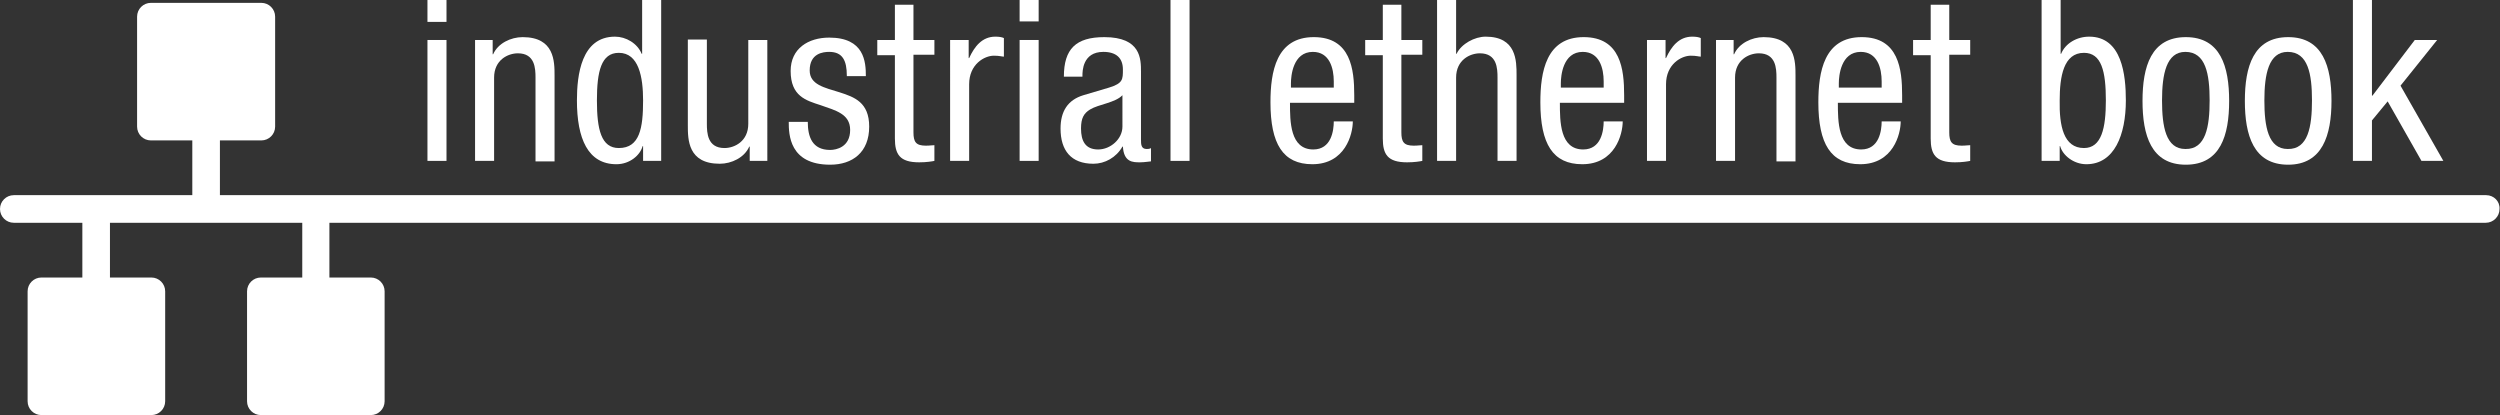 <?xml version="1.0" encoding="utf-8"?>
<!-- Generator: Adobe Illustrator 29.1.0, SVG Export Plug-In . SVG Version: 9.03 Build 55587)  -->
<svg version="1.1" id="Layer_1" xmlns="http://www.w3.org/2000/svg" xmlns:xlink="http://www.w3.org/1999/xlink" x="0px" y="0px"
	 width="525.2px" height="87.2px" viewBox="0 0 525.2 87.2" style="enable-background:new 0 0 525.2 87.2;" xml:space="preserve">
<rect x="0" y="0" width="525.2" height="87.2" fill="#333333" stroke="none"/>
<style type="text/css">
	.st0{fill:#FFFFFF;}
</style>
<g>
	<path class="st0" d="M89.8,33.8h4V8.4h-4V33.8z M89.8,4.6h4V0h-4V4.6z"/>
	<g>
		<path class="st0" d="M99.7,8.4h3.8v3h0.1c1-2.3,3.7-3.6,6.2-3.6c6.7,0,6.7,5.1,6.7,8.1v18h-4V16.3c0-1.9-0.1-5.1-3.7-5.1
			c-2.1,0-5,1.4-5,5.1v17.5h-4V8.4z"/>
		<path class="st0" d="M130,31.1c4.4,0,5.1-4.2,5.1-10c0-4.9-0.9-10-5.1-10c-3.7,0-4.6,3.9-4.6,10C125.4,27.2,126.3,31.1,130,31.1
			 M138.9,33.8h-3.8v-3.1H135c-0.5,1.9-2.7,3.8-5.5,3.8c-6,0-8.3-5.4-8.3-13.4c0-5.3,0.9-13.4,8-13.4c2.3,0,4.7,1.4,5.6,3.6h0.1V0h4
			V33.8z"/>
		<path class="st0" d="M161.3,33.8h-3.8v-3h-0.1c-1,2.3-3.7,3.6-6.2,3.6c-6.7,0-6.7-5.1-6.7-8.1v-18h4V26c0,1.9,0.1,5.1,3.7,5.1
			c2.1,0,5-1.4,5-5.1V8.4h4V33.8z"/>
		<path class="st0" d="M177.9,15.9c0-3.2-0.9-5-3.7-5c-1.3,0-4.1,0.3-4.1,3.9c0,3,3.1,3.6,6.3,4.6c3.1,1,6.2,2.1,6.2,7.2
			c0,5.4-3.5,8-8.2,8c-8.6,0-8.7-6.4-8.7-9h4c0,3.1,0.9,5.9,4.7,5.9c1.3,0,4.2-0.6,4.2-4.2c0-3.4-3.1-4.1-6.2-5.2
			c-3.1-1-6.3-1.9-6.3-7.2c0-4.7,3.7-7,8.1-7c7.4,0,7.7,5.1,7.7,8.1H177.9z"/>
		<path class="st0" d="M187.9,1h4v7.4h4.4v3.1h-4.4v16.3c0,2,0.5,2.8,2.6,2.8c0.9,0,1.3-0.1,1.8-0.1v3.3c-0.5,0.1-1.6,0.3-3.2,0.3
			c-4.1,0-5.1-1.7-5.1-5V11.6h-3.7V8.4h3.7V1z"/>
		<path class="st0" d="M199.5,8.4h4v3.8h0.1c1.1-2.4,2.7-4.5,5.5-4.5c0.8,0,1.4,0.1,1.8,0.3v3.9c-0.4,0-0.9-0.2-2.1-0.2
			c-2,0-5.2,1.8-5.2,6v16.1h-4V8.4z"/>
		<path class="st0" d="M214.2,8.4h4v25.4h-4V8.4z M214.2,0h4v4.5h-4V0z"/>
		<path class="st0" d="M235.8,20c-1.5,1.6-5,1.9-6.8,3c-1.3,0.8-1.9,1.8-1.9,4c0,2.6,0.9,4.4,3.6,4.4c2.6,0,5.1-2.2,5.1-4.8V20z
			 M223.5,16.1c0-5.8,2.5-8.3,8.5-8.3c7.7,0,7.7,4.6,7.7,7.3v14.2c0,1,0,2,1.2,2c0.5,0,0.8-0.1,0.9-0.2v2.8c-0.3,0-1.3,0.2-2.3,0.2
			c-1.5,0-3.4,0-3.6-3.3h-0.1c-1.3,2.3-3.7,3.6-6.1,3.6c-4.7,0-6.9-2.8-6.9-7.4c0-3.6,1.5-6,4.8-7l5.4-1.6c2.9-0.9,2.9-1.7,2.9-3.8
			c0-2.4-1.4-3.7-4.1-3.7c-4.4,0-4.4,4.1-4.4,5v0.2H223.5z"/>
		<rect x="245.9" y="0" class="st0" width="4" height="33.8"/>
		<path class="st0" d="M280.2,18.5v-1.4c0-2.8-0.9-6.2-4.4-6.2c-4.2,0-4.6,5.1-4.6,6.6v0.9H280.2z M271,21.6c0,3.9,0,9.8,4.9,9.8
			c3.8,0,4.3-4,4.3-5.9h4c0,2.7-1.6,9-8.5,9c-6.2,0-8.8-4.3-8.8-13c0-6.4,1.2-13.7,9.1-13.7c7.8,0,8.5,6.8,8.5,12.2v1.6H271z"/>
		<path class="st0" d="M290.4,1h4v7.4h4.4v3.1h-4.4v16.3c0,2,0.5,2.8,2.6,2.8c0.9,0,1.3-0.1,1.8-0.1v3.3c-0.5,0.1-1.6,0.3-3.2,0.3
			c-4.1,0-5.1-1.7-5.1-5V11.6h-3.7V8.4h3.7V1z"/>
		<path class="st0" d="M301.9,0h4v11.3h0.1c1-2.1,3.8-3.6,6.1-3.6c6.5,0,6.5,5.1,6.5,8.1v18h-4V16.3c0-1.9-0.1-5.1-3.7-5.1
			c-2.1,0-5,1.4-5,5.1v17.5h-4V0z"/>
		<path class="st0" d="M336.9,18.5v-1.4c0-2.8-0.9-6.2-4.4-6.2c-4.2,0-4.6,5.1-4.6,6.6v0.9H336.9z M327.7,21.6c0,3.9,0,9.8,4.9,9.8
			c3.8,0,4.3-4,4.3-5.9h4c0,2.7-1.6,9-8.5,9c-6.2,0-8.8-4.3-8.8-13c0-6.4,1.2-13.7,9.1-13.7c7.8,0,8.5,6.8,8.5,12.2v1.6H327.7z"/>
		<path class="st0" d="M345.9,8.4h4v3.8h0.1c1.1-2.4,2.7-4.5,5.5-4.5c0.8,0,1.4,0.1,1.8,0.3v3.9c-0.4,0-0.9-0.2-2.1-0.2
			c-2,0-5.2,1.8-5.2,6v16.1h-4V8.4z"/>
		<path class="st0" d="M360.4,8.4h3.8v3h0.1c1-2.3,3.7-3.6,6.2-3.6c6.7,0,6.7,5.1,6.7,8.1v18h-4V16.3c0-1.9-0.1-5.1-3.7-5.1
			c-2.1,0-5,1.4-5,5.1v17.5h-4V8.4z"/>
		<path class="st0" d="M395.3,18.5v-1.4c0-2.8-0.9-6.2-4.4-6.2c-4.2,0-4.6,5.1-4.6,6.6v0.9H395.3z M386.1,21.6c0,3.9,0,9.8,4.9,9.8
			c3.8,0,4.3-4,4.3-5.9h4c0,2.7-1.6,9-8.5,9c-6.2,0-8.8-4.3-8.8-13c0-6.4,1.2-13.7,9.1-13.7c7.8,0,8.5,6.8,8.5,12.2v1.6H386.1z"/>
		<path class="st0" d="M405.5,1h4v7.4h4.4v3.1h-4.4v16.3c0,2,0.5,2.8,2.6,2.8c0.9,0,1.3-0.1,1.8-0.1v3.3c-0.5,0.1-1.6,0.3-3.2,0.3
			c-4.1,0-5.1-1.7-5.1-5V11.6h-3.7V8.4h3.7V1z"/>
		<path class="st0" d="M437.8,31.1c3.7,0,4.6-4.2,4.6-10c0-6.1-0.9-10-4.6-10c-4.3,0-5.1,5-5.1,10C432.6,26.4,433.5,31.1,437.8,31.1
			 M428.9,0h4v11.3h0.1c0.9-2.2,3.3-3.6,5.9-3.6c6.9,0,7.7,8.1,7.7,13.4c0,7.2-2.4,13.4-8.3,13.4c-2.7,0-5-1.9-5.5-3.8h-0.1v3.1
			h-3.8V0z"/>
		<path class="st0" d="M464.2,21.1c0-5.5-0.8-10.2-5.1-10.2c-4,0-4.9,4.7-4.9,10.2c0,5.5,0.8,10.2,4.9,10.2
			C463.4,31.4,464.2,26.6,464.2,21.1 M459.2,7.8c7.3,0,9.1,6.2,9.1,13.4c0,7.2-1.8,13.4-9.1,13.4c-7.3,0-9.1-6.2-9.1-13.4
			C450.1,14,451.9,7.8,459.2,7.8"/>
		<path class="st0" d="M485.7,21.1c0-5.5-0.8-10.2-5.1-10.2c-4,0-4.9,4.7-4.9,10.2c0,5.5,0.8,10.2,4.9,10.2
			C484.9,31.4,485.7,26.6,485.7,21.1 M480.7,7.8c7.3,0,9.1,6.2,9.1,13.4c0,7.2-1.9,13.4-9.1,13.4c-7.3,0-9.1-6.2-9.1-13.4
			C471.6,14,473.4,7.8,480.7,7.8"/>
		<polygon class="st0" points="513.3,33.8 508.7,33.8 501.6,21.3 498.3,25.3 498.3,33.8 494.3,33.8 494.3,0 498.3,0 498.3,20.1 
			498.4,20.1 507.3,8.4 512,8.4 504.3,18 		"/>
		<path class="st0" d="M522.3,41H46.2V29.5h8.7c1.6,0,2.9-1.3,2.9-2.9V3.5c0-1.6-1.3-2.9-2.9-2.9H31.7c-1.6,0-2.9,1.3-2.9,2.9v20.2
			v2.9c0,1.6,1.3,2.9,2.9,2.9h8.7V41H2.9C1.3,41,0,42.3,0,43.9c0,1.6,1.3,2.9,2.9,2.9h14.4v11.5H8.7c-1.6,0-2.9,1.3-2.9,2.9v23.1
			c0,1.6,1.3,2.9,2.9,2.9h23.1c1.6,0,2.9-1.3,2.9-2.9V64.1v-2.9c0-1.6-1.3-2.9-2.9-2.9h-8.7V46.8h40.4v11.5h-8.7
			c-1.6,0-2.9,1.3-2.9,2.9v23.1c0,1.6,1.3,2.9,2.9,2.9h23.1c1.6,0,2.9-1.3,2.9-2.9V61.2c0-1.6-1.3-2.9-2.9-2.9h-8.7V46.8h453
			c1.6,0,2.9-1.3,2.9-2.9C525.2,42.3,523.9,41,522.3,41z"/>
	</g>
</g>
</svg>
